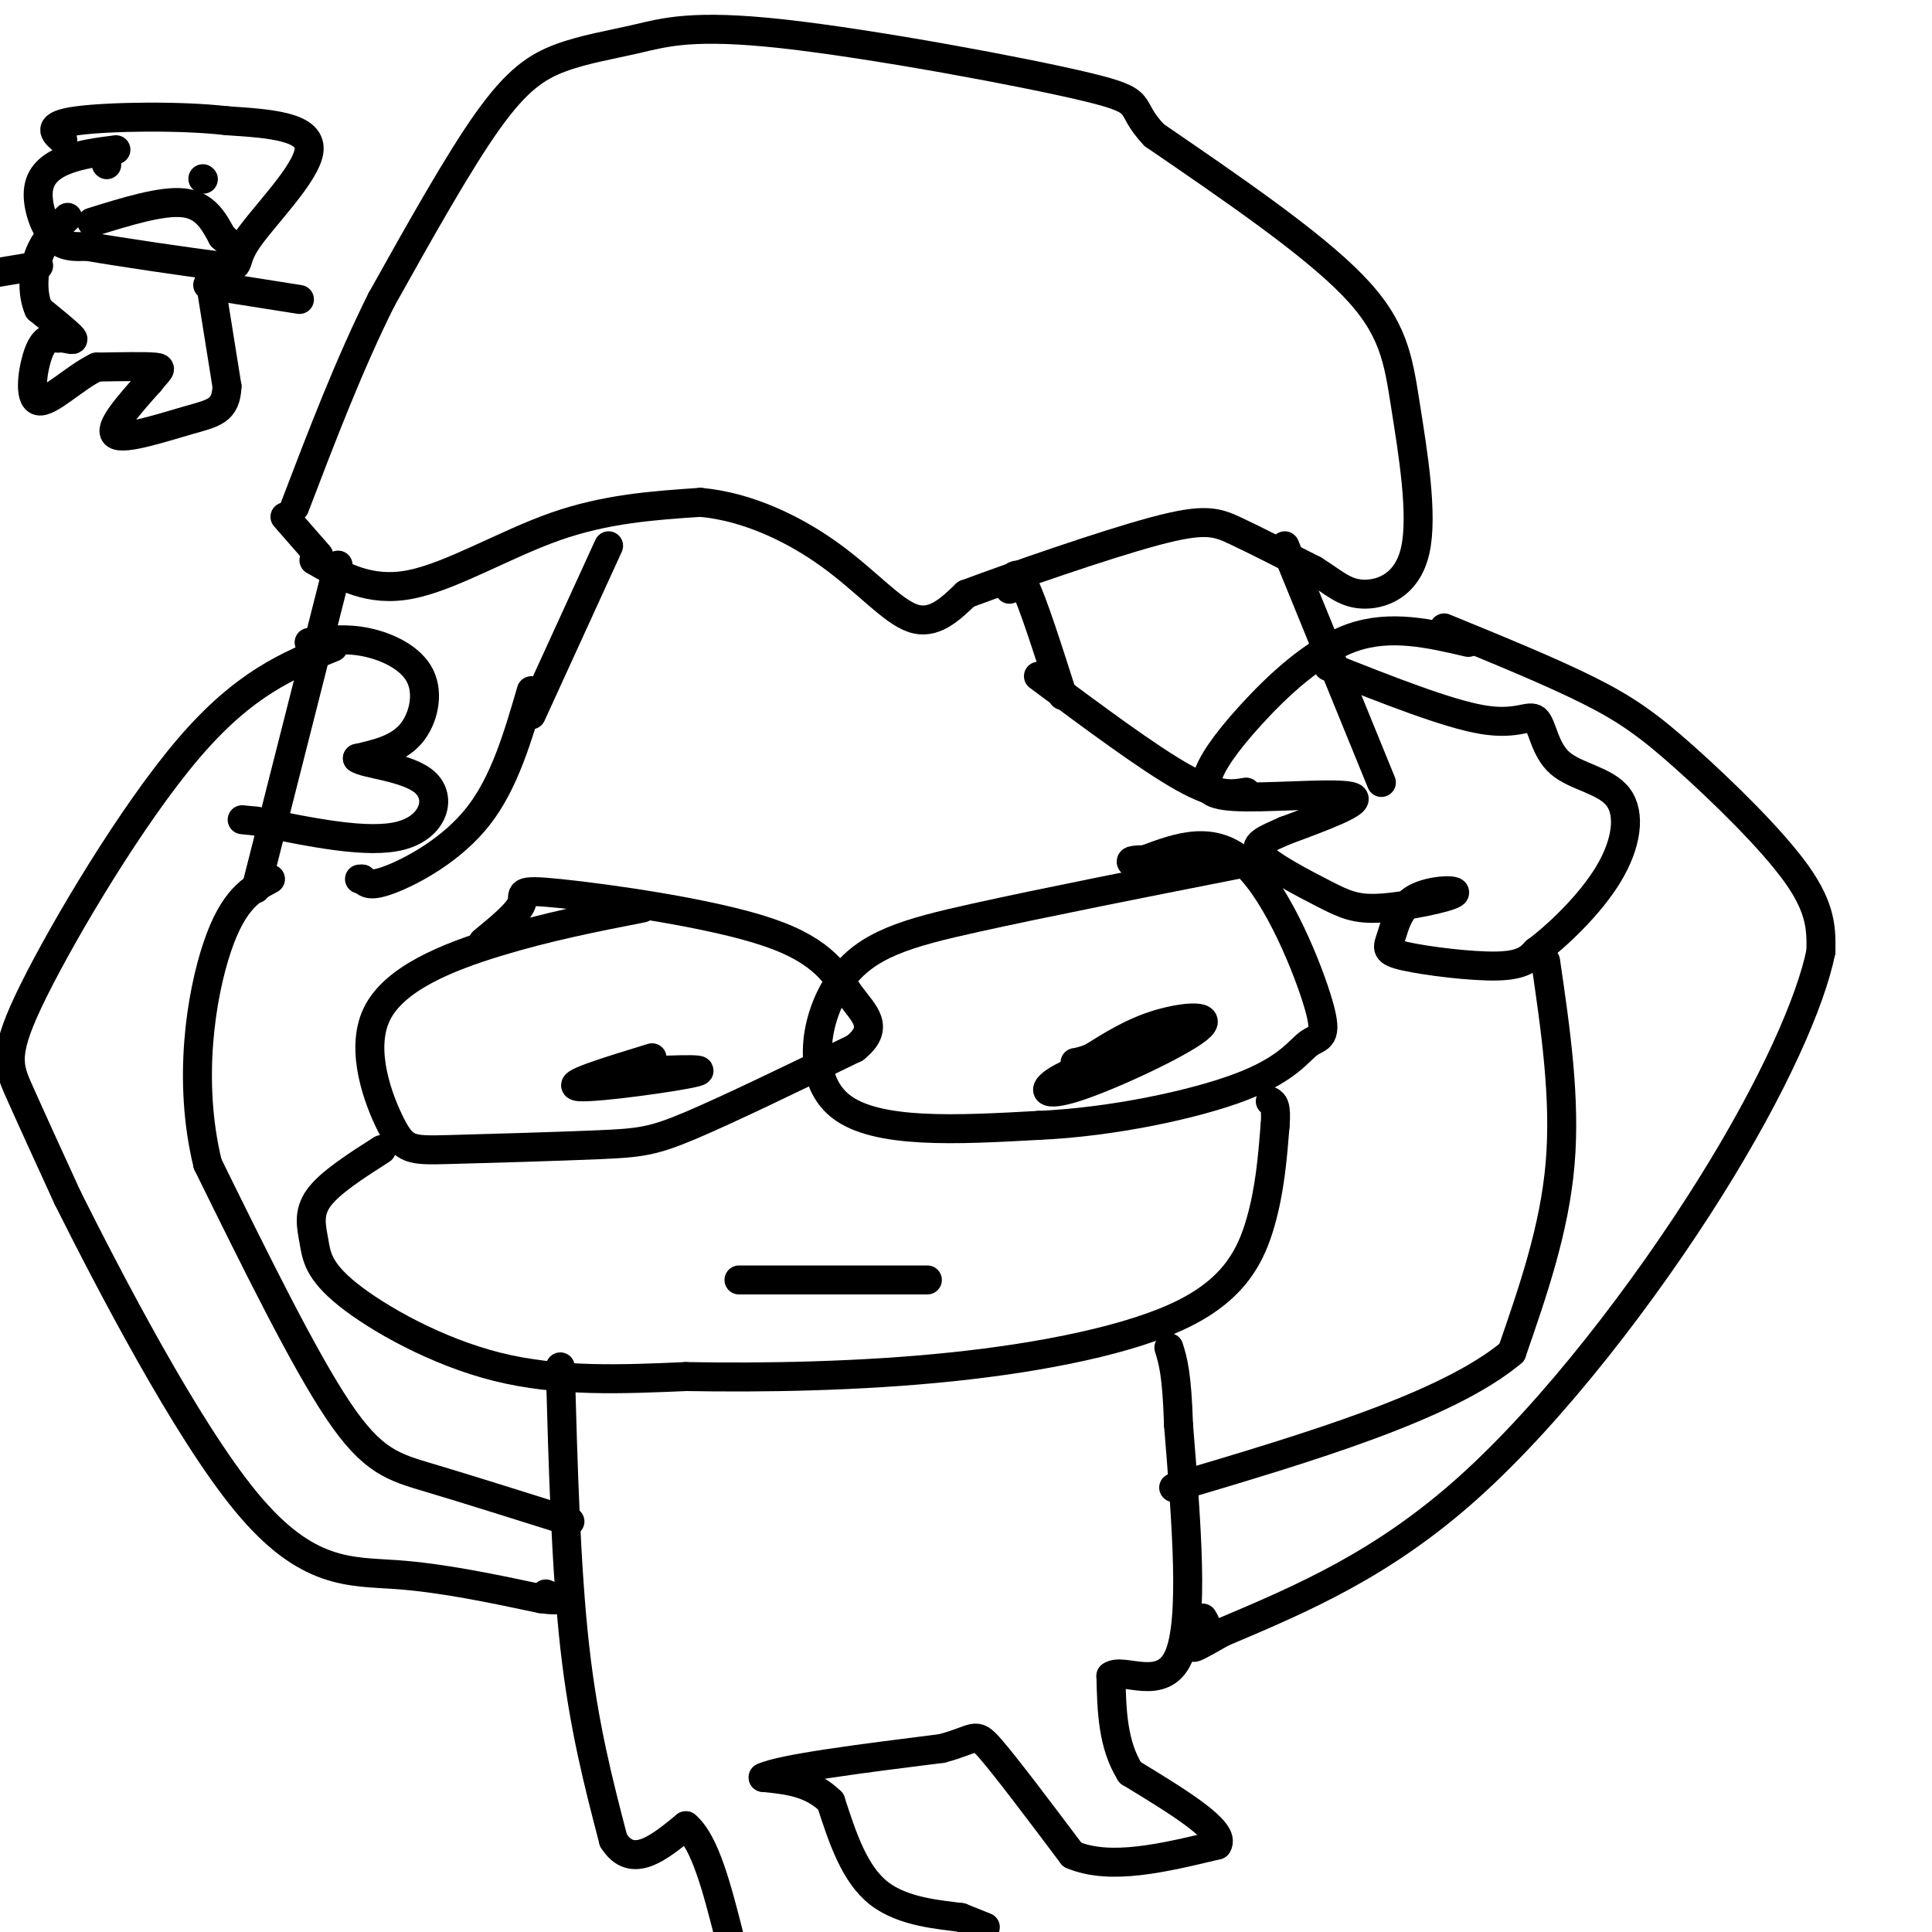 <svg viewBox='0 0 400 400' version='1.1' xmlns='http://www.w3.org/2000/svg' xmlns:xlink='http://www.w3.org/1999/xlink'><g fill='none' stroke='#000000' stroke-width='6' stroke-linecap='round' stroke-linejoin='round'><path d='M133,188c-9.794,1.915 -19.589,3.831 -30,7c-10.411,3.169 -21.440,7.592 -25,15c-3.560,7.408 0.347,17.800 3,23c2.653,5.200 4.051,5.208 12,5c7.949,-0.208 22.448,-0.633 31,-1c8.552,-0.367 11.158,-0.676 19,-4c7.842,-3.324 20.921,-9.662 34,-16'/><path d='M177,217c5.394,-4.309 1.879,-7.083 -1,-11c-2.879,-3.917 -5.122,-8.978 -17,-13c-11.878,-4.022 -33.390,-7.006 -43,-8c-9.610,-0.994 -7.317,0.002 -8,2c-0.683,1.998 -4.341,4.999 -8,8'/><path d='M256,179c-19.899,3.929 -39.798,7.857 -54,11c-14.202,3.143 -22.708,5.500 -28,13c-5.292,7.500 -7.369,20.143 0,26c7.369,5.857 24.185,4.929 41,4'/><path d='M215,233c15.085,-0.654 32.296,-4.288 42,-8c9.704,-3.712 11.900,-7.500 14,-9c2.100,-1.500 4.104,-0.712 2,-8c-2.104,-7.288 -8.315,-22.654 -15,-29c-6.685,-6.346 -13.842,-3.673 -21,-1'/><path d='M237,178c-3.833,0.000 -2.917,0.500 -2,1'/><path d='M245,214c-10.107,3.233 -20.214,6.466 -25,9c-4.786,2.534 -4.252,4.370 3,2c7.252,-2.370 21.222,-8.946 25,-12c3.778,-3.054 -2.635,-2.587 -8,-1c-5.365,1.587 -9.683,4.293 -14,7'/><path d='M226,219c-3.200,1.267 -4.200,0.933 -3,1c1.200,0.067 4.600,0.533 8,1'/><path d='M135,219c-9.356,2.867 -18.711,5.733 -15,6c3.711,0.267 20.489,-2.067 24,-3c3.511,-0.933 -6.244,-0.467 -16,0'/><path d='M128,222c-2.667,0.000 -1.333,0.000 0,0'/><path d='M79,238c-5.354,3.424 -10.708,6.848 -13,10c-2.292,3.152 -1.522,6.030 -1,9c0.522,2.970 0.794,6.030 7,11c6.206,4.970 18.344,11.848 31,15c12.656,3.152 25.828,2.576 39,2'/><path d='M142,285c15.826,0.284 35.892,-0.006 55,-2c19.108,-1.994 37.260,-5.691 48,-11c10.740,-5.309 14.069,-12.231 16,-19c1.931,-6.769 2.466,-13.384 3,-20'/><path d='M264,233c0.333,-4.167 -0.333,-4.583 -1,-5'/><path d='M153,265c0.000,0.000 39.000,0.000 39,0'/><path d='M116,283c0.583,20.833 1.167,41.667 3,58c1.833,16.333 4.917,28.167 8,40'/><path d='M127,381c3.833,6.167 9.417,1.583 15,-3'/><path d='M142,378c4.000,3.333 6.500,13.167 9,23'/><path d='M204,399c0.000,0.000 -5.000,-2.000 -5,-2'/><path d='M199,397c-4.111,-0.578 -11.889,-1.022 -17,-5c-5.111,-3.978 -7.556,-11.489 -10,-19'/><path d='M172,373c-4.000,-4.000 -9.000,-4.500 -14,-5'/><path d='M158,368c3.833,-1.833 20.417,-3.917 37,-6'/><path d='M195,362c7.222,-1.911 6.778,-3.689 10,0c3.222,3.689 10.111,12.844 17,22'/><path d='M222,384c7.833,3.333 18.917,0.667 30,-2'/><path d='M252,382c2.000,-2.833 -8.000,-8.917 -18,-15'/><path d='M234,367c-3.667,-5.833 -3.833,-12.917 -4,-20'/><path d='M230,347c2.489,-1.867 10.711,3.467 14,-4c3.289,-7.467 1.644,-27.733 0,-48'/><path d='M244,295c-0.333,-10.667 -1.167,-13.333 -2,-16'/><path d='M53,184c0.000,0.000 17.000,-67.000 17,-67'/><path d='M286,162c0.000,0.000 -20.000,-49.000 -20,-49'/><path d='M110,148c0.000,0.000 16.000,-35.000 16,-35'/><path d='M220,144c-3.083,-9.667 -6.167,-19.333 -8,-23c-1.833,-3.667 -2.417,-1.333 -3,1'/><path d='M65,116c5.778,3.333 11.556,6.667 20,5c8.444,-1.667 19.556,-8.333 30,-12c10.444,-3.667 20.222,-4.333 30,-5'/><path d='M145,104c9.869,0.881 19.542,5.583 27,11c7.458,5.417 12.702,11.548 17,13c4.298,1.452 7.649,-1.774 11,-5'/><path d='M200,123c9.702,-3.619 28.458,-10.167 39,-13c10.542,-2.833 12.869,-1.952 17,0c4.131,1.952 10.065,4.976 16,8'/><path d='M272,118c4.052,2.509 6.182,4.783 10,5c3.818,0.217 9.322,-1.622 11,-9c1.678,-7.378 -0.471,-20.294 -2,-30c-1.529,-9.706 -2.437,-16.202 -11,-25c-8.563,-8.798 -24.782,-19.899 -41,-31'/><path d='M239,28c-6.121,-6.388 -0.922,-6.857 -14,-10c-13.078,-3.143 -44.432,-8.958 -63,-11c-18.568,-2.042 -24.348,-0.310 -30,1c-5.652,1.310 -11.176,2.199 -16,4c-4.824,1.801 -8.950,4.515 -15,13c-6.050,8.485 -14.025,22.743 -22,37'/><path d='M79,62c-6.667,13.333 -12.333,28.167 -18,43'/><path d='M59,107c0.000,0.000 7.000,8.000 7,8'/><path d='M64,133c3.833,-0.464 7.667,-0.929 12,0c4.333,0.929 9.167,3.250 11,7c1.833,3.750 0.667,8.929 -2,12c-2.667,3.071 -6.833,4.036 -11,5'/><path d='M74,157c1.405,1.214 10.417,1.750 14,5c3.583,3.250 1.738,9.214 -5,11c-6.738,1.786 -18.369,-0.607 -30,-3'/><path d='M53,170c-5.000,-0.500 -2.500,-0.250 0,0'/><path d='M69,134c-9.208,3.714 -18.417,7.429 -30,21c-11.583,13.571 -25.542,37.000 -32,50c-6.458,13.000 -5.417,15.571 -3,21c2.417,5.429 6.208,13.714 10,22'/><path d='M14,248c8.429,16.821 24.500,47.875 37,63c12.500,15.125 21.429,14.321 31,15c9.571,0.679 19.786,2.839 30,5'/><path d='M112,331c5.167,0.667 3.083,-0.167 1,-1'/><path d='M118,315c-10.733,-3.378 -21.467,-6.756 -29,-9c-7.533,-2.244 -11.867,-3.356 -19,-14c-7.133,-10.644 -17.067,-30.822 -27,-51'/><path d='M43,241c-4.244,-17.311 -1.356,-35.089 2,-45c3.356,-9.911 7.178,-11.956 11,-14'/><path d='M304,133c-8.050,-1.876 -16.101,-3.751 -24,-1c-7.899,2.751 -15.647,10.129 -21,16c-5.353,5.871 -8.311,10.233 -9,13c-0.689,2.767 0.891,3.937 8,4c7.109,0.063 19.745,-0.982 22,0c2.255,0.982 -5.873,3.991 -14,7'/><path d='M266,172c-3.965,1.791 -6.879,2.767 -5,5c1.879,2.233 8.550,5.721 13,8c4.450,2.279 6.679,3.348 12,3c5.321,-0.348 13.735,-2.112 15,-3c1.265,-0.888 -4.620,-0.901 -8,1c-3.380,1.901 -4.257,5.716 -5,8c-0.743,2.284 -1.354,3.038 3,4c4.354,0.962 13.673,2.132 19,2c5.327,-0.132 6.664,-1.566 8,-3'/><path d='M318,197c4.335,-3.189 11.173,-9.662 15,-16c3.827,-6.338 4.644,-12.541 2,-16c-2.644,-3.459 -8.750,-4.175 -12,-7c-3.250,-2.825 -3.644,-7.761 -5,-9c-1.356,-1.239 -3.673,1.217 -11,0c-7.327,-1.217 -19.663,-6.109 -32,-11'/><path d='M299,130c11.071,4.530 22.143,9.060 30,13c7.857,3.940 12.500,7.292 20,14c7.500,6.708 17.857,16.774 23,24c5.143,7.226 5.071,11.613 5,16'/><path d='M377,197c-2.060,10.226 -9.708,27.792 -23,49c-13.292,21.208 -32.226,46.060 -50,62c-17.774,15.940 -34.387,22.970 -51,30'/><path d='M253,338c-8.822,5.067 -5.378,2.733 -4,1c1.378,-1.733 0.689,-2.867 0,-4'/><path d='M320,199c2.083,14.250 4.167,28.500 3,42c-1.167,13.500 -5.583,26.250 -10,39'/><path d='M313,280c-13.333,11.167 -41.667,19.583 -70,28'/><path d='M110,143c-2.778,9.533 -5.556,19.067 -11,26c-5.444,6.933 -13.556,11.267 -18,13c-4.444,1.733 -5.222,0.867 -6,0'/><path d='M75,182c-1.000,0.000 -0.500,0.000 0,0'/><path d='M215,140c11.417,8.500 22.833,17.000 30,21c7.167,4.000 10.083,3.500 13,3'/><path d='M24,31c-3.500,0.452 -7.000,0.905 -10,2c-3.000,1.095 -5.500,2.833 -6,6c-0.500,3.167 1.000,7.762 3,10c2.000,2.238 4.500,2.119 7,2'/><path d='M18,51c7.096,1.234 21.335,3.321 27,4c5.665,0.679 2.756,-0.048 6,-5c3.244,-4.952 12.641,-14.129 13,-19c0.359,-4.871 -8.321,-5.435 -17,-6'/><path d='M47,25c-9.400,-1.111 -24.400,-0.889 -31,0c-6.600,0.889 -4.800,2.444 -3,4'/><path d='M42,37c0.000,0.000 0.100,0.100 0.1,0.1'/><path d='M22,34c0.000,0.000 0.100,0.100 0.1,0.1'/><path d='M19,46c7.250,-2.250 14.500,-4.500 19,-4c4.500,0.500 6.250,3.750 8,7'/><path d='M46,49c1.333,1.167 0.667,0.583 0,0'/><path d='M43,55c0.000,0.000 4.000,25.000 4,25'/><path d='M47,80c-0.214,5.143 -2.750,5.500 -8,7c-5.250,1.500 -13.214,4.143 -15,3c-1.786,-1.143 2.607,-6.071 7,-11'/><path d='M31,79c1.844,-2.378 2.956,-2.822 1,-3c-1.956,-0.178 -6.978,-0.089 -12,0'/><path d='M20,76c-4.524,2.143 -9.833,7.500 -12,7c-2.167,-0.500 -1.190,-6.857 0,-10c1.190,-3.143 2.595,-3.071 4,-3'/><path d='M12,70c1.600,-0.200 3.600,0.800 3,0c-0.600,-0.800 -3.800,-3.400 -7,-6'/><path d='M8,64c-1.356,-3.022 -1.244,-7.578 0,-11c1.244,-3.422 3.622,-5.711 6,-8'/><path d='M43,59c0.000,0.000 19.000,3.000 19,3'/><path d='M8,55c0.000,0.000 -12.000,2.000 -12,2'/></g>
</svg>